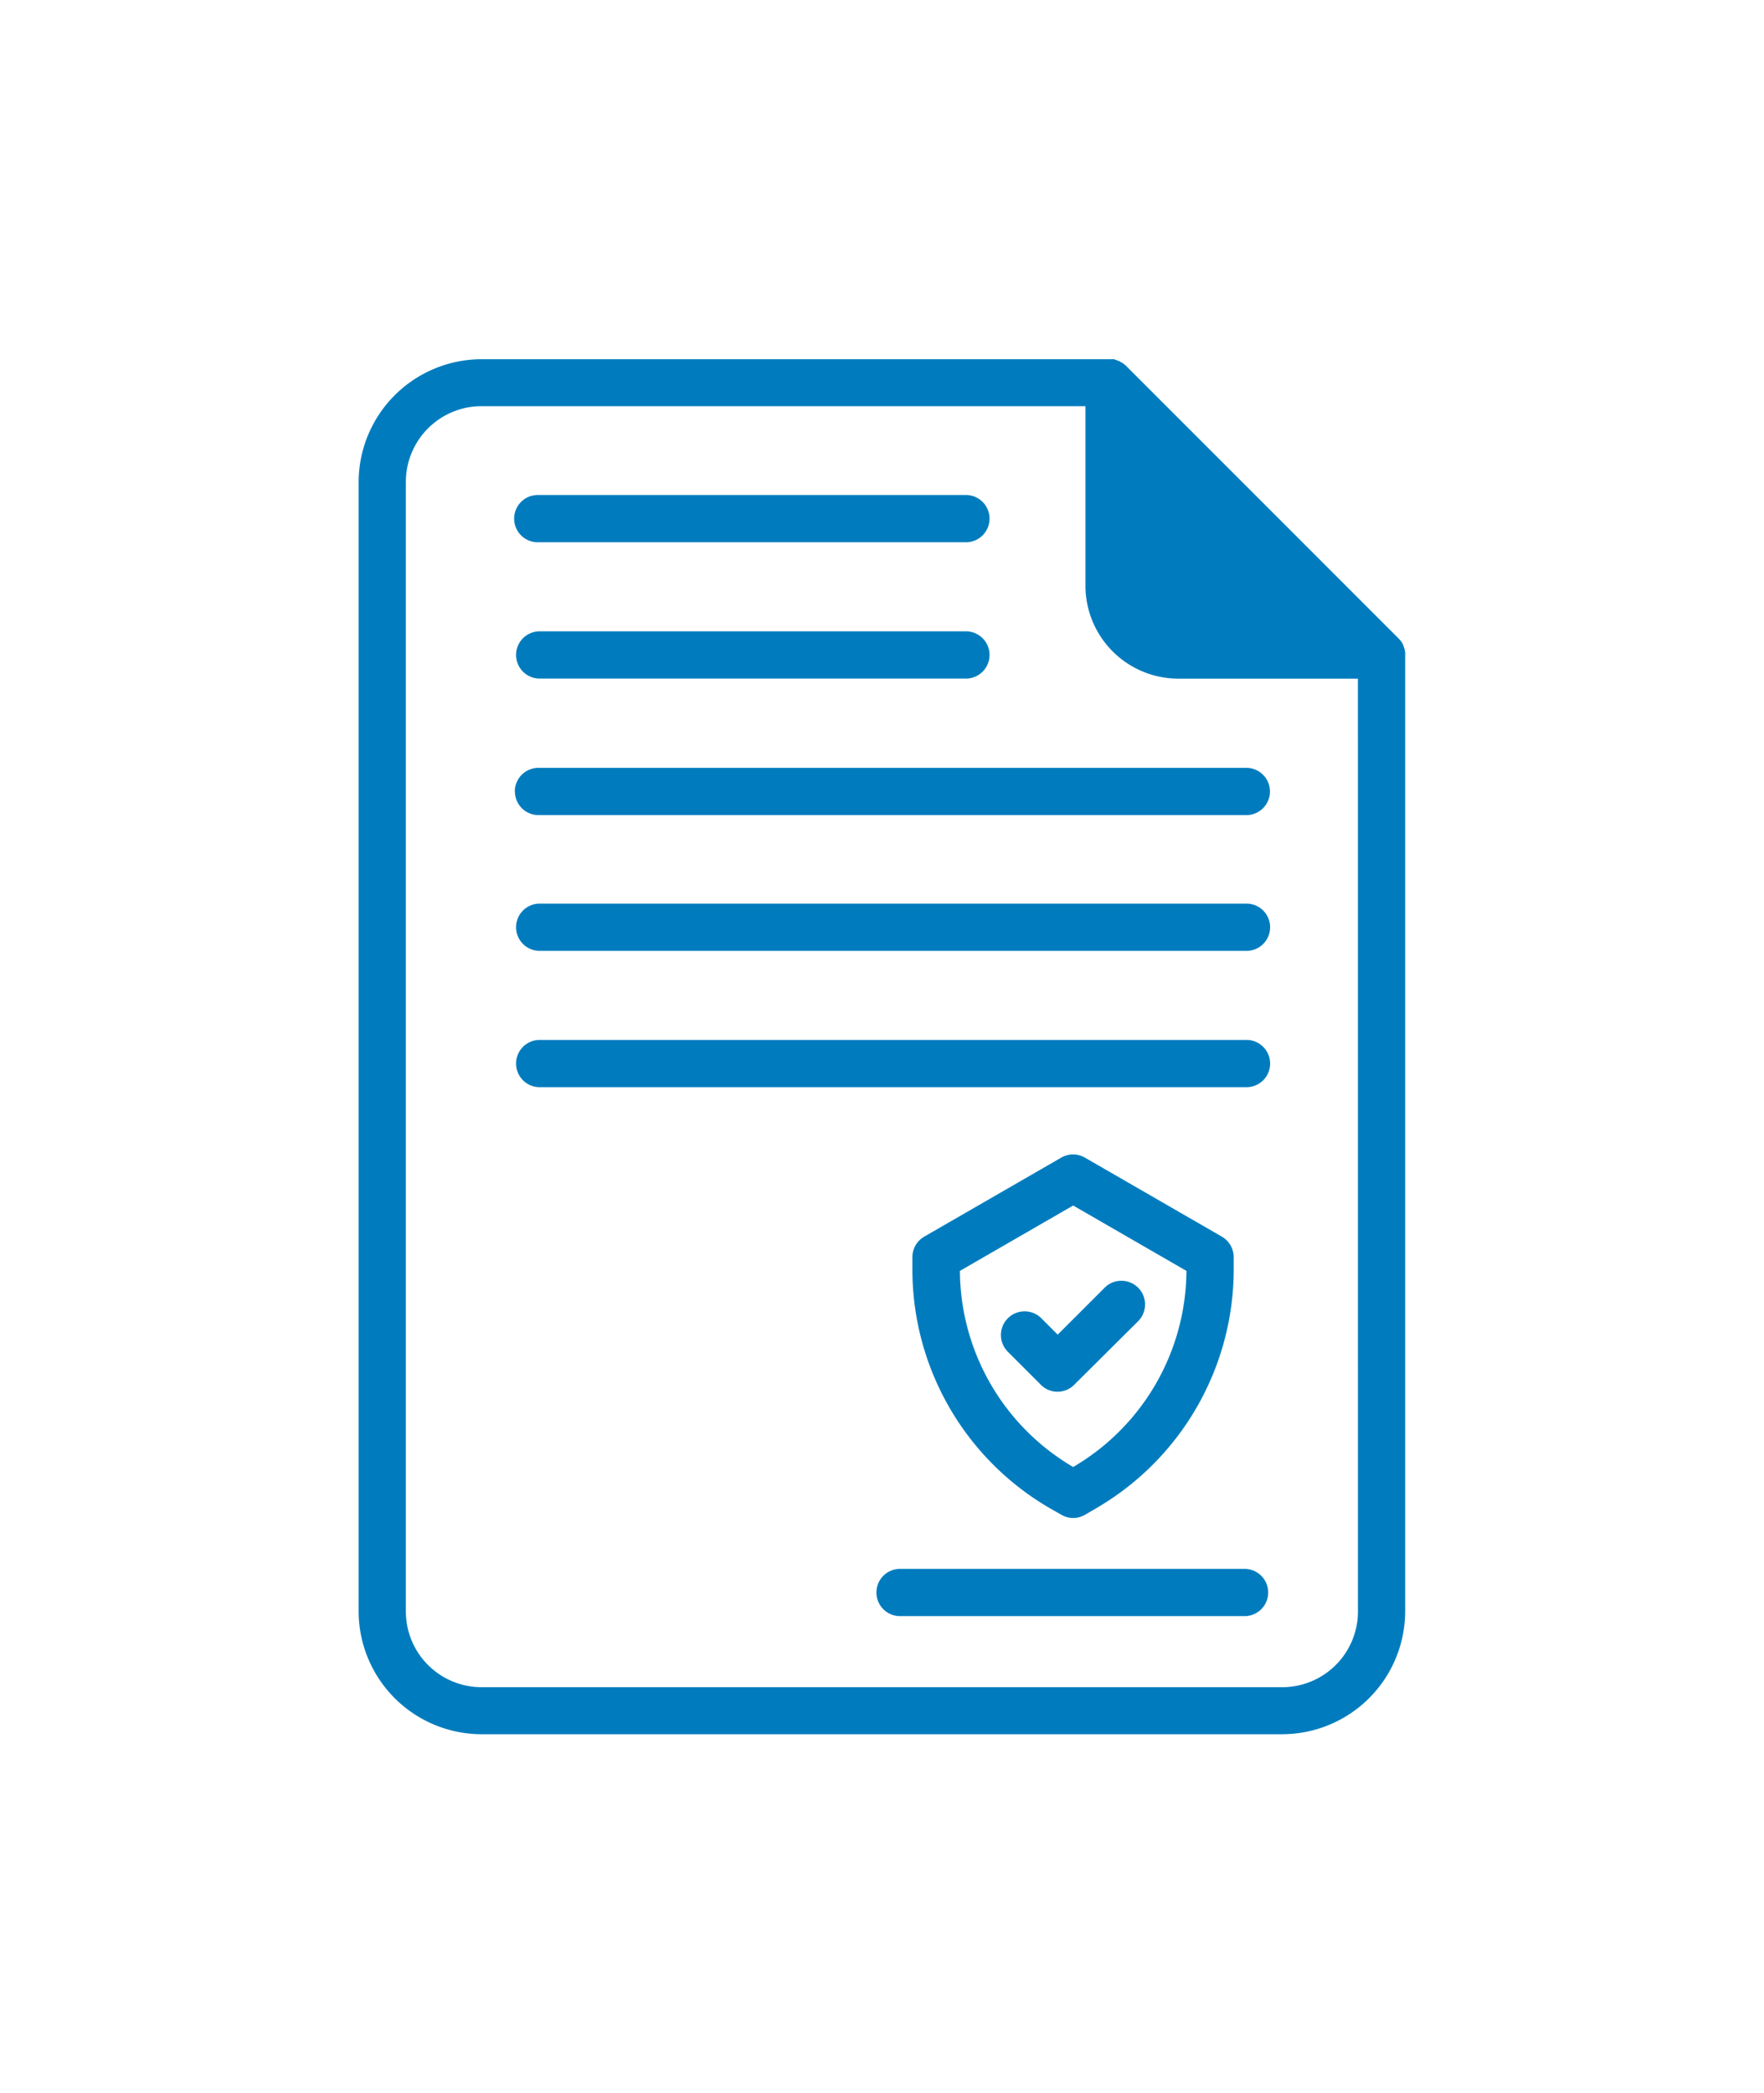 <svg xmlns="http://www.w3.org/2000/svg" xmlns:xlink="http://www.w3.org/1999/xlink" width="44.259" height="52.508" viewBox="0 0 44.259 52.508">
  <defs>
    <filter id="Path_37781" x="13.901" y="19.968" width="26.055" height="27.12" filterUnits="userSpaceOnUse">
      <feOffset dy="3" input="SourceAlpha"/>
      <feGaussianBlur stdDeviation="3" result="blur"/>
      <feFlood flood-opacity="0.161"/>
      <feComposite operator="in" in2="blur"/>
      <feComposite in="SourceGraphic"/>
    </filter>
    <filter id="Path_37782" x="16.118" y="23.134" width="21.615" height="20.784" filterUnits="userSpaceOnUse">
      <feOffset dy="3" input="SourceAlpha"/>
      <feGaussianBlur stdDeviation="3" result="blur-2"/>
      <feFlood flood-opacity="0.161"/>
      <feComposite operator="in" in2="blur-2"/>
      <feComposite in="SourceGraphic"/>
    </filter>
    <filter id="Path_37783" x="0" y="0" width="44.259" height="52.508" filterUnits="userSpaceOnUse">
      <feOffset dy="3" input="SourceAlpha"/>
      <feGaussianBlur stdDeviation="3" result="blur-3"/>
      <feFlood flood-opacity="0.161"/>
      <feComposite operator="in" in2="blur-3"/>
      <feComposite in="SourceGraphic"/>
    </filter>
    <filter id="Path_37784" x="3.925" y="3.422" width="29.928" height="19.185" filterUnits="userSpaceOnUse">
      <feOffset dy="3" input="SourceAlpha"/>
      <feGaussianBlur stdDeviation="3" result="blur-4"/>
      <feFlood flood-opacity="0.161"/>
      <feComposite operator="in" in2="blur-4"/>
      <feComposite in="SourceGraphic"/>
    </filter>
    <filter id="Path_37785" x="3.925" y="6.841" width="29.928" height="19.186" filterUnits="userSpaceOnUse">
      <feOffset dy="3" input="SourceAlpha"/>
      <feGaussianBlur stdDeviation="3" result="blur-5"/>
      <feFlood flood-opacity="0.161"/>
      <feComposite operator="in" in2="blur-5"/>
      <feComposite in="SourceGraphic"/>
    </filter>
    <filter id="Path_37786" x="3.921" y="10.259" width="36.919" height="19.185" filterUnits="userSpaceOnUse">
      <feOffset dy="3" input="SourceAlpha"/>
      <feGaussianBlur stdDeviation="3" result="blur-6"/>
      <feFlood flood-opacity="0.161"/>
      <feComposite operator="in" in2="blur-6"/>
      <feComposite in="SourceGraphic"/>
    </filter>
    <filter id="Path_37787" x="13.011" y="30.355" width="27.828" height="19.185" filterUnits="userSpaceOnUse">
      <feOffset dy="3" input="SourceAlpha"/>
      <feGaussianBlur stdDeviation="3" result="blur-7"/>
      <feFlood flood-opacity="0.161"/>
      <feComposite operator="in" in2="blur-7"/>
      <feComposite in="SourceGraphic"/>
    </filter>
    <filter id="Path_37788" x="3.926" y="13.673" width="36.919" height="19.185" filterUnits="userSpaceOnUse">
      <feOffset dy="3" input="SourceAlpha"/>
      <feGaussianBlur stdDeviation="3" result="blur-8"/>
      <feFlood flood-opacity="0.161"/>
      <feComposite operator="in" in2="blur-8"/>
      <feComposite in="SourceGraphic"/>
    </filter>
    <filter id="Path_37789" x="3.926" y="17.092" width="36.919" height="19.186" filterUnits="userSpaceOnUse">
      <feOffset dy="3" input="SourceAlpha"/>
      <feGaussianBlur stdDeviation="3" result="blur-9"/>
      <feFlood flood-opacity="0.161"/>
      <feComposite operator="in" in2="blur-9"/>
      <feComposite in="SourceGraphic"/>
    </filter>
  </defs>
  <g id="Group_50880" data-name="Group 50880" transform="translate(9 6)">
    <g transform="matrix(1, 0, 0, 1, -9, -6)" filter="url(#Path_37781)">
      <path id="Path_37781-2" data-name="Path 37781" d="M364.38,326.412a.581.581,0,0,0,.593,0l.272-.158a6.94,6.94,0,0,0,3.459-5.988v-.317a.6.6,0,0,0-.3-.516l-3.434-1.981a.594.594,0,0,0-.593,0l-3.435,1.981a.594.594,0,0,0-.3.516v.317a6.926,6.926,0,0,0,3.459,5.988Zm-2.546-6.118,2.842-1.64,2.842,1.64a5.741,5.741,0,0,1-2.842,4.92A5.741,5.741,0,0,1,361.834,320.294Z" transform="translate(-337.75 -291.41)" fill="#007cbe"/>
    </g>
    <g transform="matrix(1, 0, 0, 1, -9, -6)" filter="url(#Path_37782)">
      <path id="Path_37782-2" data-name="Path 37782" d="M394.666,362.056a.594.594,0,1,0-.841-.84l-1.177,1.177-.41-.41a.594.594,0,0,0-.841.84l.828.828a.589.589,0,0,0,.837,0Z" transform="translate(-366.11 -331.91)" fill="#007cbe"/>
    </g>
    <g transform="matrix(1, 0, 0, 1, -9, -6)" filter="url(#Path_37783)">
      <path id="Path_37783-2" data-name="Path 37783" d="M195.148,49.289c0-.012,0-.02,0-.033a.071.071,0,0,0-.008-.028c0-.008,0-.016-.008-.028a.078.078,0,0,1-.008-.028.06.06,0,0,1-.008-.028l-.012-.024a.2.2,0,0,1-.012-.028l-.012-.024a.087.087,0,0,0-.016-.024.105.105,0,0,0-.02-.024.073.073,0,0,0-.016-.02.441.441,0,0,0-.04-.045l-6.832-6.833a.387.387,0,0,0-.045-.04l-.016-.012-.033-.024-.024-.012a.181.181,0,0,0-.028-.016L187.979,42l-.028-.012c-.008,0-.016,0-.024-.008l-.028-.012c-.008,0-.016,0-.024-.008s-.02,0-.033-.008-.02,0-.028,0-.016,0-.028,0-.037,0-.057,0H171.983a3.089,3.089,0,0,0-3.085,3.085V73.363a3.089,3.089,0,0,0,3.085,3.085h20.088a3.089,3.089,0,0,0,3.085-3.085V49.374a.258.258,0,0,0,0-.057.064.064,0,0,0,0-.028Zm-1.177,24.079a1.9,1.9,0,0,1-1.9,1.9H171.983a1.9,1.9,0,0,1-1.9-1.9V45.03a1.9,1.9,0,0,1,1.9-1.9h15.151v4.506a2.333,2.333,0,0,0,2.33,2.33h4.506Z" transform="translate(-159.9 -35.94)" fill="#007cbe"/>
    </g>
    <g transform="matrix(1, 0, 0, 1, -9, -6)" filter="url(#Path_37784)">
      <path id="Path_37784-2" data-name="Path 37784" d="M223.637,90.334h10.742a.593.593,0,0,0,0-1.185H223.637a.593.593,0,1,0,0,1.185Z" transform="translate(-210.12 -79.73)" fill="#007cbe"/>
    </g>
    <g transform="matrix(1, 0, 0, 1, -9, -6)" filter="url(#Path_37785)">
      <path id="Path_37785-2" data-name="Path 37785" d="M223.637,137.494h10.742a.593.593,0,0,0,0-1.185H223.637a.593.593,0,0,0,0,1.185Z" transform="translate(-210.12 -123.47)" fill="#007cbe"/>
    </g>
    <g transform="matrix(1, 0, 0, 1, -9, -6)" filter="url(#Path_37786)">
      <path id="Path_37786-2" data-name="Path 37786" d="M222.99,184.046a.591.591,0,0,0,.593.593h17.733a.593.593,0,1,0,0-1.185H223.587a.592.592,0,0,0-.6.593Z" transform="translate(-210.07 -167.19)" fill="#007cbe"/>
    </g>
    <g transform="matrix(1, 0, 0, 1, -9, -6)" filter="url(#Path_37787)">
      <path id="Path_37787-2" data-name="Path 37787" d="M357.611,460.66h-8.644a.593.593,0,1,0,0,1.185h8.643a.593.593,0,0,0,0-1.185Z" transform="translate(-326.36 -424.3)" fill="#007cbe"/>
    </g>
    <g transform="matrix(1, 0, 0, 1, -9, -6)" filter="url(#Path_37788)">
      <path id="Path_37788-2" data-name="Path 37788" d="M241.376,230.55H223.647a.593.593,0,0,0,0,1.185H241.38a.593.593,0,1,0,0-1.185Z" transform="translate(-210.13 -210.88)" fill="#007cbe"/>
    </g>
    <g transform="matrix(1, 0, 0, 1, -9, -6)" filter="url(#Path_37789)">
      <path id="Path_37789-2" data-name="Path 37789" d="M241.376,277.7H223.647a.593.593,0,0,0,0,1.185H241.38a.593.593,0,1,0,0-1.185Z" transform="translate(-210.13 -254.61)" fill="#007cbe"/>
    </g>
  </g>
</svg>
